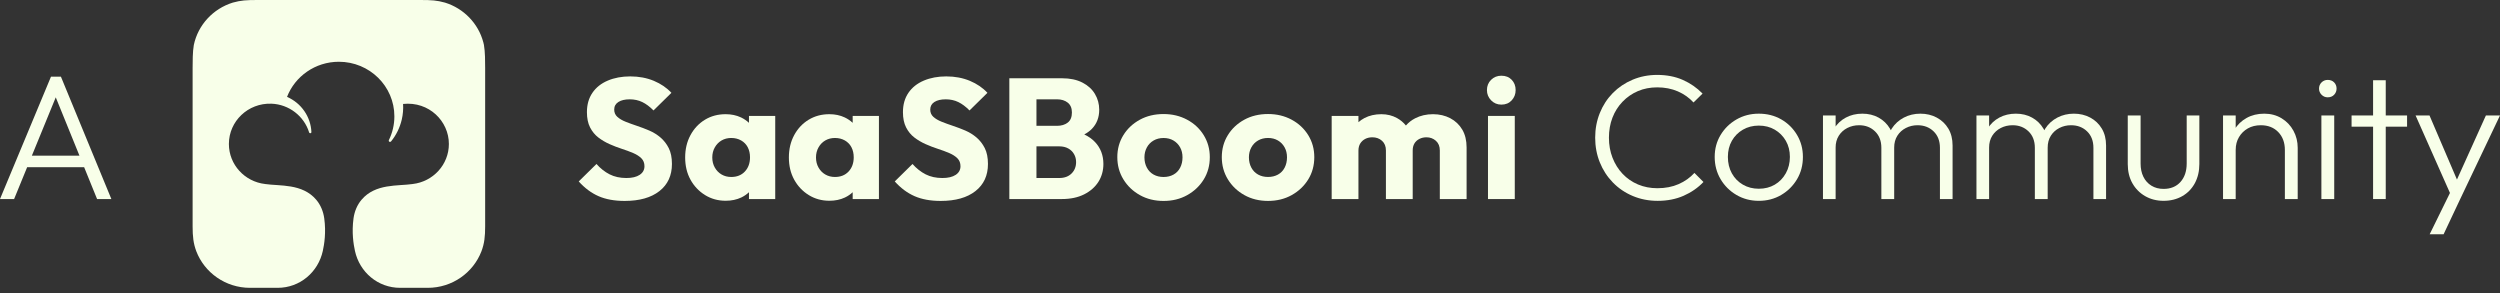 <svg width="196" height="23" viewBox="0 0 196 23" fill="none" xmlns="http://www.w3.org/2000/svg">
<rect x="0" y="0" width="196" height="23" fill="#333333" stroke="none"/>
<path d="M51.78 10.778C51.517 10.554 51.224 10.373 50.901 10.234C50.578 10.096 50.256 9.973 49.933 9.866C49.611 9.759 49.315 9.651 49.047 9.544C48.779 9.437 48.564 9.309 48.4 9.162C48.236 9.014 48.154 8.824 48.154 8.592C48.154 8.332 48.264 8.134 48.482 7.995C48.7 7.856 48.995 7.787 49.367 7.787C49.73 7.787 50.061 7.859 50.356 8.002C50.651 8.145 50.944 8.364 51.235 8.659L52.639 7.278C52.276 6.884 51.817 6.571 51.263 6.338C50.708 6.107 50.09 5.99 49.409 5.99C48.754 5.99 48.168 6.099 47.65 6.319C47.132 6.538 46.73 6.858 46.444 7.278C46.158 7.698 46.015 8.203 46.015 8.793C46.015 9.267 46.096 9.665 46.26 9.986C46.424 10.308 46.64 10.572 46.908 10.778C47.175 10.983 47.471 11.158 47.793 11.301C48.116 11.444 48.437 11.567 48.754 11.67C49.072 11.772 49.367 11.882 49.64 11.998C49.913 12.114 50.128 12.253 50.288 12.414C50.446 12.575 50.526 12.781 50.526 13.031C50.526 13.317 50.401 13.543 50.151 13.708C49.901 13.874 49.553 13.956 49.108 13.956C48.608 13.956 48.17 13.86 47.792 13.668C47.415 13.475 47.072 13.205 46.763 12.856L45.373 14.224C45.837 14.742 46.352 15.127 46.92 15.377C47.488 15.627 48.172 15.753 48.972 15.753V15.753C50.136 15.753 51.044 15.496 51.699 14.982C52.353 14.468 52.68 13.759 52.68 12.856C52.68 12.356 52.596 11.94 52.428 11.609C52.26 11.279 52.044 11.002 51.78 10.778Z" fill="#F8FFE9"/>
<path d="M58.719 9.63C58.54 9.462 58.335 9.32 58.099 9.208C57.74 9.038 57.338 8.953 56.893 8.953C56.283 8.953 55.741 9.098 55.264 9.389C54.787 9.68 54.41 10.082 54.132 10.596C53.855 11.11 53.717 11.694 53.717 12.346C53.717 12.998 53.855 13.577 54.132 14.083C54.41 14.588 54.789 14.99 55.271 15.29C55.752 15.589 56.293 15.739 56.893 15.739C57.347 15.739 57.753 15.654 58.113 15.484C58.344 15.375 58.544 15.235 58.719 15.071V15.605L60.778 15.605V9.087H58.719V9.63ZM57.329 13.875C57.047 13.875 56.795 13.81 56.572 13.68C56.35 13.551 56.173 13.369 56.041 13.137C55.909 12.905 55.843 12.641 55.843 12.346C55.843 12.051 55.909 11.788 56.041 11.555C56.173 11.322 56.35 11.141 56.572 11.011C56.795 10.882 57.047 10.817 57.329 10.817C57.62 10.817 57.879 10.882 58.106 11.011C58.333 11.141 58.506 11.32 58.624 11.548C58.742 11.776 58.801 12.038 58.801 12.332C58.801 12.788 58.667 13.16 58.399 13.446C58.131 13.732 57.774 13.875 57.329 13.875Z" fill="#F8FFE9"/>
<path d="M66.85 9.63C66.671 9.462 66.466 9.32 66.23 9.208C65.871 9.038 65.469 8.953 65.023 8.953C64.414 8.953 63.872 9.098 63.395 9.389C62.918 9.68 62.54 10.082 62.263 10.596C61.986 11.11 61.848 11.694 61.848 12.346C61.848 12.998 61.986 13.577 62.263 14.083C62.54 14.588 62.92 14.99 63.401 15.29C63.883 15.589 64.424 15.739 65.023 15.739C65.478 15.739 65.884 15.654 66.243 15.484C66.475 15.375 66.675 15.235 66.85 15.071V15.605L68.908 15.605V9.087H66.85V9.63ZM65.46 13.875C65.178 13.875 64.926 13.81 64.703 13.68C64.481 13.551 64.303 13.369 64.172 13.137C64.04 12.905 63.974 12.641 63.974 12.346C63.974 12.051 64.04 11.788 64.172 11.555C64.303 11.322 64.48 11.141 64.703 11.011C64.926 10.882 65.178 10.817 65.46 10.817C65.751 10.817 66.01 10.882 66.237 11.011C66.464 11.141 66.636 11.32 66.755 11.548C66.873 11.776 66.932 12.038 66.932 12.332C66.932 12.788 66.798 13.16 66.53 13.446C66.262 13.732 65.905 13.875 65.46 13.875Z" fill="#F8FFE9"/>
<path d="M76.557 10.778C76.293 10.554 76 10.373 75.678 10.234C75.355 10.096 75.032 9.973 74.71 9.866C74.387 9.759 74.092 9.651 73.824 9.544C73.556 9.437 73.34 9.309 73.176 9.162C73.013 9.014 72.931 8.824 72.931 8.592C72.931 8.332 73.04 8.134 73.258 7.995C73.476 7.856 73.771 7.787 74.144 7.787C74.507 7.787 74.837 7.859 75.132 8.002C75.427 8.145 75.72 8.364 76.011 8.659L77.415 7.278C77.052 6.884 76.593 6.571 76.039 6.338C75.484 6.107 74.867 5.99 74.185 5.99C73.531 5.99 72.945 6.099 72.427 6.319C71.909 6.538 71.507 6.858 71.22 7.278C70.934 7.698 70.791 8.203 70.791 8.793C70.791 9.267 70.873 9.665 71.036 9.986C71.2 10.308 71.416 10.572 71.684 10.778C71.952 10.983 72.247 11.158 72.57 11.301C72.892 11.444 73.213 11.567 73.531 11.67C73.848 11.772 74.144 11.882 74.417 11.998C74.689 12.114 74.905 12.253 75.064 12.414C75.223 12.575 75.302 12.781 75.302 13.031C75.302 13.317 75.177 13.543 74.927 13.708C74.677 13.874 74.33 13.956 73.885 13.956C73.384 13.956 72.946 13.86 72.569 13.668C72.192 13.475 71.849 13.205 71.54 12.856L70.149 14.224C70.613 14.742 71.129 15.127 71.697 15.377C72.265 15.627 72.949 15.753 73.748 15.753V15.753C74.912 15.753 75.82 15.496 76.475 14.982C77.129 14.468 77.456 13.759 77.456 12.856C77.456 12.356 77.372 11.94 77.204 11.609C77.036 11.279 76.82 11.002 76.557 10.778Z" fill="#F8FFE9"/>
<path d="M85.007 10.54C85.238 10.415 85.442 10.271 85.607 10.099C85.988 9.702 86.179 9.203 86.179 8.604C86.179 8.157 86.068 7.746 85.845 7.37C85.622 6.995 85.293 6.695 84.857 6.472C84.421 6.249 83.893 6.137 83.276 6.137H80.781V6.137H79.132V15.606H81.258V15.605H83.248C83.93 15.605 84.514 15.482 85 15.236C85.486 14.99 85.859 14.662 86.118 14.251C86.376 13.839 86.506 13.374 86.506 12.855C86.506 12.176 86.288 11.604 85.852 11.139C85.623 10.896 85.34 10.698 85.007 10.54ZM83.712 8.048C83.93 8.222 84.038 8.48 84.038 8.819C84.038 9.177 83.93 9.441 83.712 9.611C83.493 9.78 83.212 9.865 82.867 9.865H81.258V7.786H82.867C83.212 7.786 83.493 7.874 83.712 8.048ZM84.012 13.6C83.775 13.837 83.453 13.956 83.044 13.956H81.258V11.474H83.044C83.316 11.474 83.55 11.528 83.746 11.636C83.941 11.743 84.094 11.89 84.202 12.078C84.312 12.266 84.366 12.476 84.366 12.709C84.366 13.066 84.248 13.364 84.012 13.6Z" fill="#F8FFE9"/>
<path d="M93.07 9.384C92.52 9.089 91.905 8.941 91.223 8.941C90.524 8.941 89.901 9.091 89.356 9.39C88.81 9.69 88.381 10.094 88.068 10.604C87.754 11.114 87.598 11.686 87.598 12.321C87.598 12.964 87.756 13.546 88.075 14.064C88.393 14.583 88.825 14.994 89.37 15.298C89.915 15.602 90.533 15.754 91.223 15.754C91.914 15.754 92.532 15.602 93.077 15.298C93.622 14.994 94.054 14.585 94.372 14.071C94.69 13.557 94.849 12.973 94.849 12.321C94.849 11.686 94.69 11.112 94.372 10.597C94.054 10.084 93.62 9.679 93.07 9.384H93.07ZM92.525 13.145C92.402 13.383 92.227 13.563 92 13.689C91.773 13.814 91.514 13.876 91.223 13.876C90.932 13.876 90.673 13.814 90.447 13.689C90.219 13.563 90.042 13.382 89.915 13.145C89.788 12.908 89.724 12.638 89.724 12.334C89.724 12.048 89.788 11.789 89.915 11.556C90.042 11.323 90.219 11.143 90.447 11.013C90.673 10.883 90.933 10.819 91.223 10.819C91.514 10.819 91.771 10.883 91.994 11.013C92.216 11.143 92.391 11.321 92.519 11.549C92.646 11.777 92.709 12.039 92.709 12.334C92.709 12.638 92.648 12.908 92.525 13.145Z" fill="#F8FFE9"/>
<path d="M101.262 9.382C100.712 9.087 100.096 8.939 99.415 8.939C98.715 8.939 98.093 9.089 97.547 9.388C97.002 9.688 96.572 10.092 96.259 10.602C95.946 11.112 95.789 11.684 95.789 12.319C95.789 12.963 95.948 13.544 96.266 14.062C96.584 14.581 97.016 14.992 97.561 15.296C98.106 15.6 98.724 15.752 99.415 15.752C100.105 15.752 100.723 15.6 101.269 15.296C101.814 14.992 102.245 14.584 102.564 14.069C102.882 13.555 103.041 12.971 103.041 12.319C103.041 11.684 102.882 11.11 102.564 10.595C102.245 10.082 101.811 9.677 101.261 9.382H101.262ZM100.717 13.143C100.594 13.381 100.419 13.562 100.192 13.687C99.965 13.812 99.705 13.874 99.415 13.874C99.124 13.874 98.865 13.812 98.638 13.687C98.41 13.561 98.233 13.38 98.106 13.143C97.979 12.906 97.915 12.636 97.915 12.332C97.915 12.046 97.979 11.787 98.106 11.554C98.233 11.322 98.41 11.141 98.638 11.011C98.865 10.881 99.124 10.816 99.415 10.816C99.705 10.816 99.962 10.881 100.185 11.011C100.408 11.141 100.583 11.319 100.71 11.547C100.837 11.775 100.901 12.037 100.901 12.332C100.901 12.636 100.839 12.906 100.717 13.143Z" fill="#F8FFE9"/>
<path d="M113.7 9.268C113.3 9.059 112.85 8.953 112.351 8.953C111.832 8.953 111.364 9.06 110.947 9.275C110.665 9.419 110.426 9.61 110.223 9.84C110.032 9.605 109.804 9.411 109.536 9.262C109.168 9.057 108.757 8.953 108.302 8.953C107.802 8.953 107.359 9.054 106.973 9.255C106.8 9.346 106.644 9.455 106.502 9.58V9.088H104.403V15.606H106.502V11.796H106.503C106.503 11.582 106.551 11.399 106.646 11.246C106.741 11.094 106.871 10.976 107.034 10.891C107.198 10.806 107.384 10.764 107.593 10.764C107.893 10.764 108.145 10.856 108.35 11.039C108.554 11.222 108.656 11.475 108.656 11.796V15.605H108.657L110.756 15.605V11.793C110.756 11.58 110.801 11.398 110.892 11.246C110.983 11.094 111.112 10.976 111.28 10.891C111.449 10.806 111.633 10.764 111.833 10.764C112.123 10.764 112.371 10.856 112.575 11.039C112.78 11.222 112.882 11.475 112.882 11.796V15.605L114.981 15.605V11.555C114.981 11.009 114.868 10.544 114.641 10.16C114.413 9.775 114.1 9.479 113.7 9.268Z" fill="#F8FFE9"/>
<path d="M118.758 9.088H116.658V15.606H118.758V9.088Z" fill="#F8FFE9"/>
<path d="M117.708 8.202C118.044 8.202 118.314 8.09 118.519 7.866C118.723 7.643 118.826 7.375 118.826 7.062C118.826 6.74 118.723 6.472 118.519 6.257C118.314 6.043 118.044 5.936 117.708 5.936C117.389 5.936 117.121 6.043 116.903 6.257C116.685 6.472 116.576 6.74 116.576 7.062C116.576 7.375 116.685 7.643 116.903 7.866C117.121 8.09 117.389 8.202 117.708 8.202Z" fill="#F8FFE9"/>
<path d="M38.036 5.339V17.739C38.036 18.542 37.977 19.09 37.742 19.71C37.097 21.379 35.456 22.566 33.533 22.566H31.375C29.612 22.566 28.191 21.327 27.829 19.675C27.717 19.163 27.562 18.235 27.717 17.112C27.791 16.583 27.995 16.076 28.341 15.665C29.431 14.372 31.202 14.599 32.354 14.427L32.353 14.426C33.951 14.245 35.192 12.909 35.192 11.287C35.192 9.502 33.641 7.937 31.601 8.149C31.627 8.551 31.594 8.964 31.498 9.377C31.348 10.018 31.059 10.593 30.669 11.076C30.642 11.11 30.608 11.125 30.577 11.125C30.508 11.125 30.449 11.06 30.49 10.979C30.765 10.417 30.919 9.787 30.919 9.122C30.919 6.758 28.972 4.842 26.569 4.842C24.713 4.842 23.129 5.985 22.504 7.595C23.622 8.08 24.362 9.155 24.414 10.349C24.42 10.464 24.263 10.48 24.234 10.376H24.233C23.844 9.114 22.666 8.18 21.28 8.129C19.449 8.063 17.945 9.502 17.945 11.287C17.945 12.909 19.186 14.245 20.785 14.426L20.784 14.427C21.936 14.599 23.706 14.372 24.796 15.665C25.142 16.076 25.346 16.583 25.42 17.112C25.576 18.235 25.42 19.163 25.308 19.675C24.946 21.327 23.525 22.566 21.763 22.566H19.604C17.676 22.566 16.032 21.373 15.389 19.697C15.159 19.083 15.101 18.537 15.101 17.739V5.339C15.101 4.883 15.101 4.044 15.195 3.527C15.527 1.951 16.71 0.681 18.251 0.204C18.89 0.029 19.286 0 20.209 0H32.928C33.851 0 34.247 0.028 34.888 0.205C36.356 0.66 37.499 1.836 37.89 3.31C37.892 3.315 37.893 3.321 37.895 3.326C37.912 3.391 37.927 3.456 37.941 3.522C37.988 3.78 38.012 4.12 38.024 4.452C38.036 4.785 38.036 5.11 38.036 5.339L38.036 5.339Z" fill="#F8FFE9"/>
<path d="M0 15.605L3.997 6.012H4.776L8.731 15.605H7.611L4.167 7.127H4.578L1.106 15.605H0ZM1.828 13.109V12.203H6.931V13.109H1.828Z" fill="#F8FFE9"/>
<path d="M129.966 15.746C129.267 15.746 128.618 15.62 128.018 15.369C127.418 15.118 126.896 14.765 126.451 14.309C126.007 13.854 125.665 13.326 125.424 12.727C125.183 12.127 125.062 11.483 125.062 10.795C125.062 10.107 125.183 9.464 125.424 8.864C125.665 8.264 126.005 7.742 126.444 7.295C126.884 6.849 127.401 6.501 127.996 6.25C128.592 5.999 129.234 5.873 129.924 5.873C130.67 5.873 131.339 6.003 131.929 6.263C132.52 6.524 133.037 6.882 133.481 7.337L132.772 8.034C132.433 7.663 132.021 7.372 131.54 7.163C131.057 6.954 130.519 6.849 129.924 6.849C129.376 6.849 128.872 6.947 128.414 7.142C127.956 7.338 127.555 7.614 127.21 7.972C126.865 8.33 126.6 8.748 126.416 9.227C126.232 9.706 126.14 10.229 126.14 10.796C126.14 11.363 126.234 11.888 126.423 12.371C126.612 12.855 126.876 13.276 127.216 13.634C127.557 13.991 127.958 14.268 128.421 14.463C128.884 14.658 129.39 14.756 129.938 14.756C130.562 14.756 131.117 14.649 131.603 14.435C132.09 14.222 132.503 13.928 132.843 13.557L133.552 14.268C133.117 14.723 132.597 15.084 131.993 15.349C131.388 15.614 130.712 15.746 129.966 15.746L129.966 15.746Z" fill="#F8FFE9"/>
<path d="M137.89 15.745C137.247 15.745 136.664 15.592 136.139 15.285C135.615 14.978 135.199 14.565 134.892 14.044C134.585 13.523 134.432 12.942 134.432 12.301C134.432 11.669 134.585 11.097 134.892 10.586C135.199 10.075 135.615 9.668 136.139 9.365C136.664 9.063 137.247 8.912 137.89 8.912C138.542 8.912 139.127 9.061 139.647 9.358C140.167 9.656 140.58 10.063 140.887 10.579C141.194 11.095 141.348 11.669 141.348 12.301C141.348 12.952 141.194 13.534 140.887 14.051C140.58 14.567 140.167 14.978 139.647 15.285C139.127 15.591 138.542 15.745 137.89 15.745ZM137.89 14.797C138.362 14.797 138.78 14.69 139.144 14.476C139.508 14.263 139.796 13.965 140.009 13.584C140.221 13.203 140.327 12.775 140.327 12.301C140.327 11.827 140.221 11.406 140.009 11.039C139.796 10.672 139.508 10.381 139.144 10.167C138.78 9.954 138.362 9.847 137.89 9.847C137.427 9.847 137.011 9.954 136.643 10.167C136.274 10.381 135.986 10.672 135.778 11.039C135.57 11.406 135.466 11.827 135.466 12.301C135.466 12.784 135.57 13.214 135.778 13.591C135.986 13.967 136.274 14.262 136.643 14.476C137.011 14.69 137.427 14.797 137.89 14.797Z" fill="#F8FFE9"/>
<path d="M142.921 15.605V9.052H143.913V15.605H142.921ZM147.499 15.605V11.589C147.499 11.05 147.333 10.62 147.002 10.3C146.672 9.979 146.256 9.818 145.755 9.818C145.415 9.818 145.106 9.891 144.827 10.035C144.548 10.179 144.326 10.381 144.161 10.641C143.995 10.902 143.912 11.213 143.912 11.575L143.459 11.394C143.459 10.892 143.572 10.455 143.799 10.083C144.025 9.712 144.33 9.424 144.713 9.219C145.096 9.014 145.528 8.912 146.01 8.912C146.482 8.912 146.905 9.014 147.279 9.219C147.652 9.424 147.949 9.712 148.172 10.083C148.394 10.455 148.504 10.897 148.504 11.408V15.605H147.498H147.499ZM152.091 15.605V11.589C152.091 11.05 151.925 10.62 151.595 10.3C151.264 9.979 150.843 9.818 150.333 9.818C150.002 9.818 149.698 9.891 149.419 10.035C149.14 10.179 148.918 10.381 148.753 10.641C148.587 10.902 148.504 11.213 148.504 11.575L147.909 11.394C147.938 10.892 148.072 10.455 148.313 10.083C148.554 9.712 148.871 9.424 149.263 9.219C149.655 9.014 150.087 8.912 150.56 8.912C151.032 8.912 151.46 9.014 151.842 9.219C152.225 9.424 152.527 9.712 152.75 10.083C152.971 10.455 153.082 10.897 153.082 11.408V15.605H152.091Z" fill="#F8FFE9"/>
<path d="M154.954 15.605V9.052H155.946V15.605H154.954ZM159.532 15.605V11.589C159.532 11.05 159.366 10.62 159.036 10.3C158.705 9.979 158.289 9.818 157.789 9.818C157.449 9.818 157.139 9.891 156.86 10.035C156.581 10.179 156.359 10.381 156.194 10.641C156.029 10.902 155.946 11.213 155.946 11.575L155.492 11.394C155.492 10.892 155.605 10.455 155.832 10.083C156.059 9.712 156.364 9.424 156.746 9.219C157.129 9.014 157.561 8.912 158.044 8.912C158.516 8.912 158.939 9.014 159.312 9.219C159.685 9.424 159.982 9.712 160.205 10.083C160.427 10.455 160.538 10.897 160.538 11.408V15.605H159.532ZM164.124 15.605V11.589C164.124 11.05 163.959 10.62 163.628 10.3C163.297 9.979 162.877 9.818 162.367 9.818C162.036 9.818 161.731 9.891 161.452 10.035C161.173 10.179 160.951 10.381 160.786 10.641C160.621 10.902 160.538 11.213 160.538 11.575L159.942 11.394C159.971 10.892 160.106 10.455 160.347 10.083C160.587 9.712 160.904 9.424 161.296 9.219C161.688 9.014 162.121 8.912 162.593 8.912C163.065 8.912 163.493 9.014 163.876 9.219C164.258 9.424 164.56 9.712 164.783 10.083C165.005 10.455 165.116 10.897 165.116 11.408V15.605H164.124Z" fill="#F8FFE9"/>
<path d="M169.623 15.744C169.084 15.744 168.603 15.621 168.177 15.375C167.752 15.129 167.419 14.791 167.178 14.364C166.937 13.936 166.816 13.434 166.816 12.858V9.051H167.823V12.816C167.823 13.216 167.896 13.564 168.042 13.862C168.189 14.159 168.399 14.392 168.673 14.559C168.947 14.726 169.264 14.81 169.623 14.81C170.18 14.81 170.622 14.629 170.948 14.266C171.274 13.903 171.437 13.42 171.437 12.816V9.051H172.429V12.858C172.429 13.425 172.31 13.927 172.075 14.364C171.838 14.801 171.508 15.14 171.083 15.382C170.657 15.623 170.171 15.744 169.623 15.744H169.623Z" fill="#F8FFE9"/>
<path d="M174.286 15.606V9.052H175.278V15.606H174.286ZM179.134 15.606V11.757C179.134 11.181 178.961 10.714 178.616 10.355C178.271 9.998 177.816 9.818 177.249 9.818C176.861 9.818 176.521 9.902 176.228 10.069C175.935 10.237 175.704 10.465 175.534 10.753C175.364 11.041 175.279 11.371 175.279 11.743L174.825 11.492C174.825 10.999 174.943 10.557 175.179 10.167C175.415 9.777 175.734 9.47 176.136 9.247C176.537 9.024 176.998 8.912 177.518 8.912C178.028 8.912 178.481 9.033 178.879 9.275C179.275 9.516 179.585 9.842 179.807 10.251C180.029 10.66 180.14 11.106 180.14 11.589V15.605H179.134L179.134 15.606Z" fill="#F8FFE9"/>
<path d="M182.493 7.63C182.304 7.63 182.143 7.563 182.011 7.428C181.878 7.294 181.812 7.133 181.812 6.947C181.812 6.752 181.878 6.589 182.011 6.459C182.143 6.329 182.304 6.264 182.493 6.264C182.701 6.264 182.869 6.329 182.996 6.459C183.123 6.589 183.187 6.752 183.187 6.947C183.187 7.133 183.123 7.294 182.996 7.428C182.869 7.563 182.701 7.63 182.493 7.63ZM181.997 15.606V9.053H183.003V15.606H181.997Z" fill="#F8FFE9"/>
<path d="M184.363 9.931V9.052H188.714V9.931H184.363ZM186.05 15.606V6.291H187.042V15.606H186.05Z" fill="#F8FFE9"/>
<path d="M192.301 15.633L189.381 9.051H190.472L192.825 14.545H192.414L194.895 9.051H196L192.867 15.633H192.301ZM190.486 18.366L192.315 14.643L192.867 15.633L191.578 18.366H190.486Z" fill="#F8FFE9"/>
</svg>
